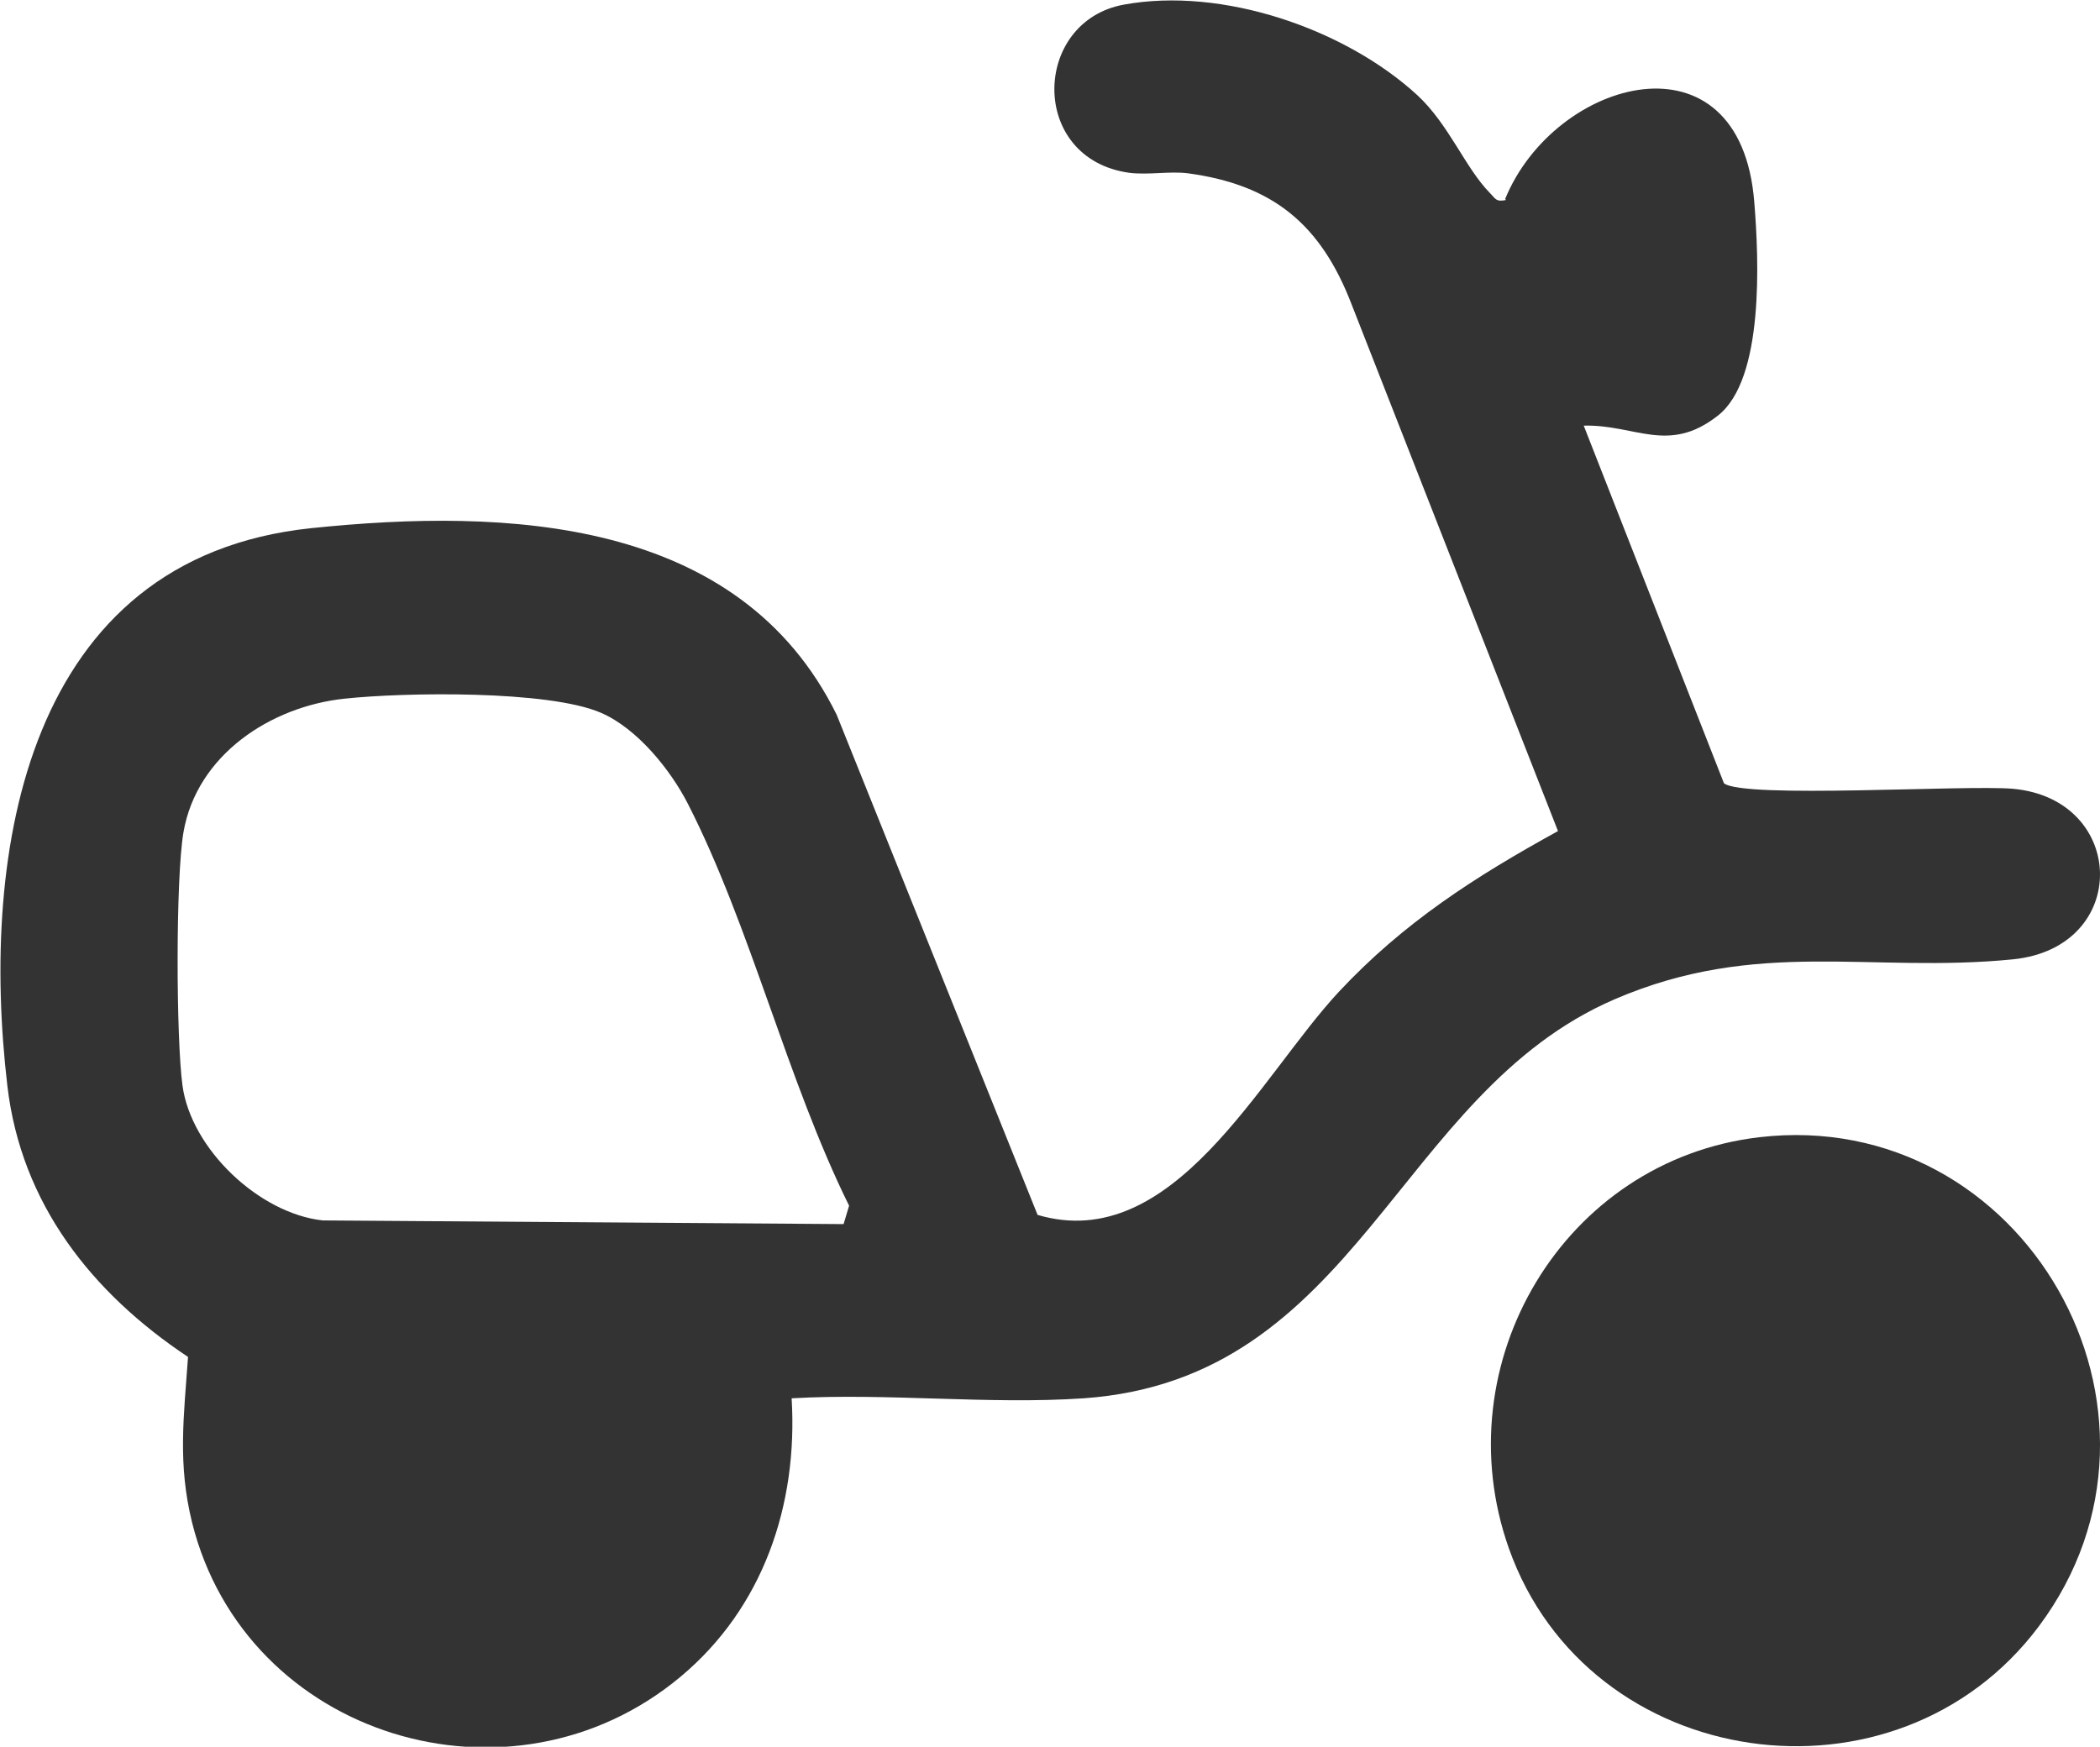 <svg xmlns="http://www.w3.org/2000/svg" id="Layer_2" data-name="Layer 2" viewBox="0 0 45.68 38"><defs><style>      .cls-1 {        fill: #333;      }    </style></defs><g id="Layer_1-2" data-name="Layer 1"><g><path class="cls-1" d="M32.74,4.33c1.08-2.64,5.12-3.75,5.42.07.1,1.23.22,3.85-.79,4.64-1.08.85-1.8.19-2.92.22l3.05,7.78c.43.34,5.25.03,6.29.12,2.48.23,2.56,3.45,0,3.71-3.11.31-5.56-.47-8.67.87-4.75,2.05-5.57,8.26-11.55,8.68-2.05.14-4.28-.12-6.35,0,.14,2.32-.62,4.56-2.42,6.06-3.68,3.07-9.45,1.32-10.62-3.35-.32-1.29-.18-2.32-.09-3.61-2.09-1.39-3.63-3.33-3.93-5.9-.6-5.1.4-11.48,6.61-12.13,4.25-.44,9.31-.24,11.43,4.06l4.37,10.88c2.95.87,4.83-3,6.55-4.85,1.41-1.51,2.97-2.51,4.77-3.5l-4.49-11.46c-.67-1.74-1.71-2.6-3.56-2.85-.4-.05-.85.04-1.27-.01-2.2-.3-2.12-3.3-.12-3.66,2.13-.39,4.8.52,6.38,1.97.69.64,1.04,1.58,1.58,2.13.12.12.13.2.35.15ZM7.49,15.2c-1.6.17-3.21,1.22-3.5,2.91-.17,1-.16,4.49-.02,5.51.19,1.38,1.67,2.78,3.05,2.93l11.33.08.12-.4c-1.35-2.73-2.14-6.07-3.51-8.75-.38-.74-1.1-1.63-1.88-1.97-1.14-.5-4.3-.45-5.59-.31Z"></path><path class="cls-1" d="M38.27,24.74c5.75-.67,9.56,5.98,6.08,10.64-3.1,4.14-9.8,3.19-11.53-1.7-1.42-4.02,1.19-8.44,5.45-8.94Z"></path></g></g></svg>